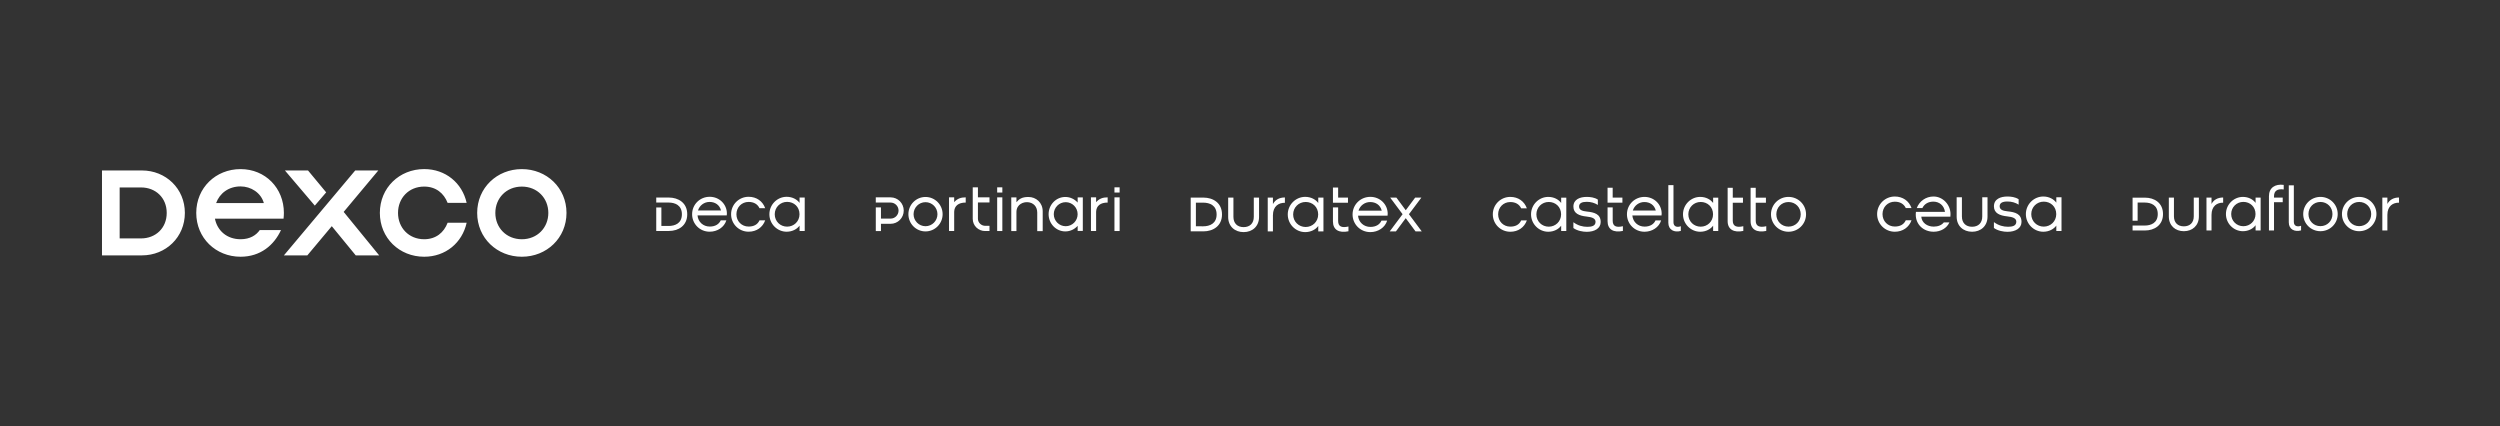 <?xml version="1.0" encoding="utf-8"?>
<!-- Generator: Adobe Illustrator 28.2.0, SVG Export Plug-In . SVG Version: 6.00 Build 0)  -->
<svg version="1.1" id="Camada_1" xmlns="http://www.w3.org/2000/svg" xmlns:xlink="http://www.w3.org/1999/xlink" x="0px" y="0px"
	 viewBox="0 0 1920 327.53" style="enable-background:new 0 0 1920 327.53;" xml:space="preserve">
<rect x="0" y="0" width="1920" height="327.53" fill="#333333" stroke="none"/>
<style type="text/css">
	.st0{fill:#FFFFFF;}
</style>
<g>
	<g>
		<path class="st0" d="M78.33,196.13h30.65c18.39,0,33-13.96,33-32.61c0-18.65-14.61-32.61-33-32.61H78.33V196.13z M91.9,183.09
			v-39.13h16.44c11.09,0,19.7,7.83,19.7,19.57c0,11.74-8.61,19.57-19.7,19.57H91.9z M150.72,163.52c0,19.3,15,33.65,34.04,33.65
			c15.26,0,25.7-8.87,31.04-20.48h-16.3c-2.74,3.91-7.44,7.04-14.74,7.04c-10.44,0-17.87-6.52-19.7-15.78h52.7
			c0.13-1.43,0.26-2.87,0.26-4.43c0-19.05-14.22-33.65-33.26-33.65S150.72,144.21,150.72,163.52 M165.98,155.95
			c2.74-7.57,9.65-12.78,18.78-12.78c7.96,0,15.65,4.83,17.87,12.78H165.98z M218.03,196.13h18l18.78-22.43l18.39,22.43h18
			l-27.26-33.39l26.61-31.83h-17.74L218.03,196.13z M218.81,130.91l22.96,27l8.74-10.17l-13.96-16.83H218.81z M291.73,163.52
			c0,19.3,15,33.65,34.04,33.65c16.44,0,29.22-10.7,32.61-26.09h-14.61c-2.87,7.57-9,12.65-18,12.65
			c-11.87,0-20.09-8.87-20.09-20.22c0-11.35,8.22-20.22,20.09-20.22c9,0,15.13,5.09,18,12.52h14.61
			c-3.39-15.26-16.17-25.96-32.61-25.96C306.73,129.87,291.73,144.21,291.73,163.52 M366.47,163.52c0,19.3,15.26,33.65,34.3,33.65
			s34.3-14.35,34.3-33.65c0-19.3-15.26-33.65-34.3-33.65S366.47,144.21,366.47,163.52 M380.42,163.52
			c0-11.35,8.48-20.22,20.35-20.22c11.87,0,20.35,8.87,20.35,20.22c0,11.35-8.48,20.22-20.35,20.22
			C388.9,183.74,380.42,174.87,380.42,163.52"/>
	</g>
	<g>
		<g>
			<path class="st0" d="M513.66,151.71h-9.67v3.85h9.51c4.94,0,10.19,2.08,10.19,8.99c0,6.97-5.25,8.99-10.19,8.99h-5.56v-14.19
				h-3.95v18.04h9.67c7.33,0,14.14-4,14.14-12.84C527.8,155.76,520.99,151.71,513.66,151.71z"/>
		</g>
		<g>
			<path class="st0" d="M545.05,151.13c-7.54,0-13.51,5.93-13.51,13.41c0,7.33,5.82,13.41,13.51,13.41c5.82,0,11.17-3.38,12.79-8.73
				h-4.31c-1.25,2.81-4.05,4.78-8.42,4.78c-5.04,0-8.99-3.53-9.41-8.58h22.45c0.05-0.26,0.11-0.78,0.11-1.45
				C558.25,156.9,552.48,151.13,545.05,151.13z M536.06,161.63c1.2-3.9,4.78-6.55,8.89-6.55c4.21,0,7.69,2.24,8.78,6.55H536.06z"/>
		</g>
		<g>
			<path class="st0" d="M574.93,155.08c3.95,0,6.86,1.66,8.37,4.83h4.37c-1.92-5.41-6.65-8.78-12.73-8.78
				c-7.43,0-13.46,5.93-13.46,13.41c0,7.49,6.03,13.41,13.46,13.41c6.08,0,10.81-3.38,12.73-8.73h-4.37
				c-1.51,3.33-4.47,4.78-8.37,4.78c-5.35,0-9.36-4.11-9.36-9.46C565.58,159.19,569.58,155.08,574.93,155.08z"/>
		</g>
		<g>
			<path class="st0" d="M614.07,151.71v4.11c-1.92-2.65-5.51-4.68-9.93-4.68c-7.17,0-13.25,5.93-13.25,13.41
				c0,7.49,6.08,13.41,13.25,13.41c4.42,0,8.01-2.03,9.93-4.68v4.11h3.95v-25.68H614.07z M604.51,174.06
				c-5.25,0-9.51-4.05-9.51-9.51c0-5.4,4.26-9.51,9.51-9.51c5.25,0,9.51,3.79,9.51,9.51C614.02,170.05,609.7,174.06,604.51,174.06z"
				/>
		</g>
	</g>
	<g>
		<g>
			<rect x="765.83" y="151.57" class="st0" width="3.97" height="25.86"/>
		</g>
		<g>
			<rect x="765.83" y="143.87" class="st0" width="3.97" height="4"/>
		</g>
		<g>
			<g>
				<path class="st0" d="M818.46,173.73c-5.06,0-9.16-4.13-9.16-9.23c0-5.1,4.1-9.23,9.16-9.23s9.16,4.13,9.16,9.23
					C827.63,169.6,823.52,173.73,818.46,173.73 M827.64,151.57v4c-2.35-2.64-5.72-4.3-9.47-4.3c-7.09,0-12.84,5.92-12.84,13.23
					c0,7.31,5.75,13.23,12.84,13.23c3.75,0,7.13-1.66,9.47-4.3v3.95h3.96v-25.8H827.64z"/>
			</g>
			<g>
				<path class="st0" d="M683.98,151.57L683.98,151.57h-11.38v4h11.38c3.38,0,6.11,2.76,6.11,6.16c0,3.4-2.74,6.16-6.11,6.16h-7.4
					v-8.62h-3.97v8.62v4v5.57h3.97v-5.57h7.4c5.57,0,10.09-4.55,10.09-10.16C694.07,156.12,689.55,151.57,683.98,151.57"/>
			</g>
			<g>
				<path class="st0" d="M710.79,173.73c-5.06,0-9.17-4.13-9.17-9.23c0-5.1,4.11-9.23,9.17-9.23c5.06,0,9.17,4.13,9.17,9.23
					C719.96,169.6,715.85,173.73,710.79,173.73 M710.79,151.27c-7.25,0-13.14,5.92-13.14,13.23c0,7.31,5.88,13.23,13.14,13.23
					c7.25,0,13.14-5.92,13.14-13.23C723.92,157.19,718.04,151.27,710.79,151.27"/>
			</g>
		</g>
		<g>
			<rect x="855.9" y="151.57" class="st0" width="3.97" height="25.86"/>
		</g>
		<g>
			<rect x="855.9" y="143.87" class="st0" width="3.97" height="4"/>
		</g>
		<g>
			<g>
				<path class="st0" d="M756.61,177.43c-5.27,0.02-9.55-4.08-9.55-9.39v-24.17h3.99v7.69h8.88v3.93h-8.88v12.55
					c0,2.97,2.62,5.39,5.57,5.39h3.31v4H756.61z"/>
			</g>
			<g>
				<path class="st0" d="M796.6,177.5v-14.36c-0.06-4.76-3.17-7.51-7.22-7.86c-3.15-0.27-8.58,1.35-8.75,7.38v14.78h-3.97v-25.86
					h3.97v3.69c1.99-2.3,4.11-4,9.18-4c5.81,0,10.99,4.24,10.99,11.06l0,15.17H796.6z"/>
			</g>
			<g>
				<path class="st0" d="M728.84,177.43v-25.86h3.97v3.69c2.45-2.78,5.2-3.69,8.86-3.69v4c-5.5,0-8.71,2.46-8.86,7.08v14.78H728.84z
					"/>
			</g>
			<g>
				<path class="st0" d="M837.85,177.43v-25.86h3.97v3.69c2.45-2.78,5.2-3.69,8.86-3.69v4c-5.5,0-8.71,2.46-8.86,7.08v14.78H837.85z
					"/>
			</g>
		</g>
	</g>
	<g>
		<g>
			<path class="st0" d="M914.46,151.75h9.76c7.4,0,14.28,4.04,14.28,12.97c0,8.87-6.88,12.97-14.28,12.97h-9.76V151.75z
				 M924.07,173.8c4.99,0,10.29-2.1,10.29-9.08c0-7.03-5.3-9.08-10.29-9.08h-5.62v18.16H924.07z"/>
		</g>
		<g>
			<path class="st0" d="M943.23,166.61v-14.86h4.04v14.8c0,4.93,2.99,7.88,7.82,7.88s7.82-2.94,7.82-7.88v-14.8h4.04v14.86
				c0,7.25-5.14,11.65-11.86,11.65C948.32,178.26,943.23,173.85,943.23,166.61z"/>
		</g>
		<g>
			<path class="st0" d="M973.62,151.75h3.99v4.99c1.68-3.2,4.83-5.09,9.19-5.09v4.1c-4.67-0.1-9.19,2.52-9.19,9.61v12.34h-3.99
				V151.75z"/>
		</g>
		<g>
			<path class="st0" d="M989,164.72c0-7.56,6.14-13.54,13.39-13.54c4.46,0,8.08,2.05,10.03,4.73v-4.15h3.99v25.93h-3.99v-4.15
				c-1.94,2.68-5.57,4.72-10.03,4.72C995.15,178.26,989,172.28,989,164.72z M1012.36,164.72c0-5.77-4.3-9.61-9.61-9.61
				c-5.3,0-9.61,4.15-9.61,9.61c0,5.51,4.31,9.61,9.61,9.61C1008.01,174.32,1012.36,170.28,1012.36,164.72z"/>
		</g>
		<g>
			<path class="st0" d="M1027.69,144.03v7.72h7.56v3.94h-11.55v-11.65H1027.69z M1027.69,159.31v10.39c0,4.31,2.73,5.46,7.93,4.25
				v3.67c-7.3,1.52-11.92-1.1-11.92-7.56v-10.76H1027.69z"/>
		</g>
		<g>
			<path class="st0" d="M1065.65,165.61h-22.68c0.42,5.09,4.41,8.66,9.5,8.66c4.41,0,7.25-1.99,8.5-4.83h4.36
				c-1.63,5.41-7.04,8.82-12.91,8.82c-7.77,0-13.65-6.14-13.65-13.54c0-7.56,6.04-13.54,13.65-13.54c7.51,0,13.33,5.83,13.33,12.97
				C1065.75,164.82,1065.7,165.35,1065.65,165.61z M1043.33,161.78h17.85c-1.1-4.36-4.62-6.61-8.87-6.61
				C1048.16,155.16,1044.54,157.84,1043.33,161.78z"/>
		</g>
		<g>
			<path class="st0" d="M1077.19,164.51l-9.55-12.76h4.78l7.19,9.71l7.24-9.71h4.78l-9.56,12.76l9.82,13.18h-4.78l-7.51-10.13
				l-7.51,10.13h-4.78L1077.19,164.51z"/>
		</g>
	</g>
	<g>
		<g>
			<path class="st0" d="M1146.48,164.6c0-7.47,6.02-13.38,13.43-13.38c6.07,0,10.79,3.37,12.71,8.77h-4.36
				c-1.5-3.16-4.41-4.82-8.35-4.82c-5.34,0-9.34,4.1-9.34,9.44s3.99,9.44,9.34,9.44c3.89,0,6.85-1.45,8.35-4.77h4.36
				c-1.92,5.34-6.64,8.71-12.71,8.71C1152.5,177.98,1146.48,172.07,1146.48,164.6z"/>
		</g>
		<g>
			<path class="st0" d="M1175.84,164.6c0-7.47,6.07-13.38,13.23-13.38c4.41,0,7.99,2.02,9.91,4.67v-4.1h3.94v25.62h-3.94v-4.1
				c-1.92,2.65-5.5,4.67-9.91,4.67C1181.91,177.98,1175.84,172.07,1175.84,164.6z M1189.43,174.09c5.19,0,9.49-3.99,9.49-9.49
				c0-5.71-4.25-9.49-9.49-9.49c-5.24,0-9.49,4.1-9.49,9.49C1179.94,170.05,1184.19,174.09,1189.43,174.09z"/>
		</g>
		<g>
			<path class="st0" d="M1208.36,175.13v-4.46c3.58,2.65,7.26,3.53,10.69,3.53c3.01,0,6.33-0.52,6.33-3.84c0-2.65-2.8-3.63-6.9-4.05
				c-5.55-0.57-10.11-2.33-10.11-7.62c0-5.65,5.14-7.47,10.27-7.47c2.54,0,5.91,0.36,8.51,2.07v4.1c-2.49-1.56-5.29-2.39-8.51-2.39
				c-3.63,0-5.91,0.99-5.91,3.63c0,2.65,2.49,3.48,5.97,3.84c5.76,0.57,10.63,1.92,10.63,8.04c0,4.88-4.62,7.52-10.69,7.52
				C1215.62,178.04,1211.37,177.31,1208.36,175.13z"/>
		</g>
		<g>
			<path class="st0" d="M1234.6,144.16h3.94v7.62h7.47v3.89h-11.41V144.16z M1238.55,159.26v10.27c0,4.25,2.7,5.39,7.83,4.2v3.63
				c-7.21,1.5-11.77-1.09-11.77-7.47v-10.63H1238.55z"/>
		</g>
		<g>
			<path class="st0" d="M1262.98,151.22c7.42,0,13.18,5.76,13.18,12.81c0,0.67-0.05,1.19-0.1,1.45h-22.41
				c0.41,5.03,4.36,8.56,9.39,8.56c4.36,0,7.16-1.97,8.4-4.77h4.31c-1.61,5.34-6.95,8.71-12.76,8.71c-7.68,0-13.49-6.07-13.49-13.38
				C1249.49,157.13,1255.45,151.22,1262.98,151.22z M1271.64,161.7c-1.09-4.31-4.56-6.54-8.77-6.54c-4.1,0-7.68,2.65-8.87,6.54
				H1271.64z"/>
		</g>
		<g>
			<path class="st0" d="M1285.23,142.19v28.53c0,3.32,2.75,4.1,5.65,3.01v3.63c-5.03,1.4-9.6-0.78-9.6-6.28v-28.89H1285.23z"/>
		</g>
		<g>
			<path class="st0" d="M1292.54,164.6c0-7.47,6.07-13.38,13.23-13.38c4.41,0,7.99,2.02,9.91,4.67v-4.1h3.94v25.62h-3.94v-4.1
				c-1.92,2.65-5.5,4.67-9.91,4.67C1298.61,177.98,1292.54,172.07,1292.54,164.6z M1306.13,174.09c5.19,0,9.49-3.99,9.49-9.49
				c0-5.71-4.25-9.49-9.49-9.49c-5.24,0-9.49,4.1-9.49,9.49C1296.64,170.05,1300.89,174.09,1306.13,174.09z"/>
		</g>
		<g>
			<path class="st0" d="M1330.77,144.22v7.57h7.83v3.89h-7.83v13.85c0,4.25,2.96,5.39,8.09,4.2v3.63
				c-7.21,1.5-12.03-1.09-12.03-7.47v-25.68H1330.77z"/>
		</g>
		<g>
			<path class="st0" d="M1348.4,144.22v7.57h7.83v3.89h-7.83v13.85c0,4.25,2.96,5.39,8.09,4.2v3.63c-7.21,1.5-12.03-1.09-12.03-7.47
				v-25.68H1348.4z"/>
		</g>
		<g>
			<path class="st0" d="M1360.12,164.6c0-7.47,6.02-13.38,13.43-13.38c7.47,0,13.49,5.91,13.49,13.38s-6.02,13.38-13.49,13.38
				C1366.14,177.98,1360.12,172.07,1360.12,164.6z M1373.56,174.04c5.34,0,9.39-4.1,9.39-9.44s-4.05-9.44-9.39-9.44
				c-5.29,0-9.34,4.1-9.34,9.44S1368.27,174.04,1373.56,174.04z"/>
		</g>
	</g>
	<g>
		<g>
			<path class="st0" d="M1441.63,164.45c0-7.55,6.08-13.53,13.58-13.53c6.13,0,10.91,3.41,12.85,8.86h-4.41
				c-1.52-3.2-4.46-4.88-8.44-4.88c-5.4,0-9.44,4.14-9.44,9.54c0,5.4,4.04,9.54,9.44,9.54c3.93,0,6.92-1.47,8.44-4.82h4.41
				c-1.94,5.4-6.71,8.81-12.85,8.81C1447.71,177.97,1441.63,172,1441.63,164.45"/>
		</g>
		<g>
			<path class="st0" d="M1497.89,166.39h-22.34c0.37,4.77,4.62,7.65,9.54,7.65c3.36,0,6.19-1.15,7.76-3.25h4.3
				c-1.94,4.46-6.71,7.18-12.11,7.18c-7.76,0-13.74-5.45-13.74-13.16c0-1.05,0.11-1.84,0.16-2.1h22.28
				c-0.68-4.98-4.46-7.86-8.91-7.86c-3.88,0-6.92,1.78-8.44,4.93h-4.3c1.94-5.19,6.87-8.86,12.85-8.86
				c7.24,0,13.05,6.34,13.05,13.53C1497.99,165.13,1497.94,166.12,1497.89,166.39"/>
		</g>
		<g>
			<path class="st0" d="M1502.71,166.33V151.5h4.04v14.78c0,4.93,2.99,7.87,7.81,7.87c4.82,0,7.81-2.94,7.81-7.87V151.5h4.04v14.84
				c0,7.24-5.14,11.64-11.85,11.64C1507.79,177.97,1502.71,173.57,1502.71,166.33"/>
		</g>
		<g>
			<path class="st0" d="M1531.33,175.09v-4.51c3.62,2.67,7.34,3.57,10.8,3.57c3.04,0,6.4-0.52,6.4-3.88c0-2.67-2.83-3.67-6.97-4.09
				c-5.61-0.58-10.22-2.36-10.22-7.71c0-5.72,5.19-7.55,10.38-7.55c2.57,0,5.98,0.37,8.6,2.1v4.14c-2.52-1.57-5.35-2.41-8.6-2.41
				c-3.67,0-5.98,1-5.98,3.67c0,2.67,2.52,3.51,6.03,3.88c5.82,0.58,10.75,1.94,10.75,8.13c0,4.93-4.67,7.6-10.8,7.6
				C1538.67,178.02,1534.37,177.29,1531.33,175.09"/>
		</g>
		<g>
			<path class="st0" d="M1579.2,164.45c0-5.77-4.3-9.59-9.6-9.59c-5.3,0-9.59,4.14-9.59,9.59c0,5.51,4.3,9.59,9.59,9.59
				C1574.85,174.04,1579.2,170,1579.2,164.45 M1555.87,164.45c0-7.55,6.13-13.53,13.37-13.53c4.46,0,8.07,2.04,10.01,4.72v-4.14
				h3.99v25.9h-3.99v-4.14c-1.94,2.67-5.56,4.72-10.01,4.72C1562,177.97,1555.87,172,1555.87,164.45"/>
		</g>
	</g>
	<g>
		<g>
			<path class="st0" d="M1637.82,173.22h9.34c4.85,0,10-2.04,10-8.83c0-6.84-5.16-8.83-10-8.83h-5.46v13.94h-3.88v-17.71h9.49
				c7.2,0,13.88,3.93,13.88,12.61c0,8.63-6.69,12.61-13.88,12.61h-9.49V173.22z"/>
		</g>
		<g>
			<path class="st0" d="M1665.66,166.23v-14.45h3.93v14.39c0,4.8,2.91,7.66,7.61,7.66c4.7,0,7.61-2.86,7.61-7.66v-14.39h3.93v14.45
				c0,7.04-5,11.33-11.54,11.33C1670.61,177.56,1665.66,173.27,1665.66,166.23"/>
		</g>
		<g>
			<path class="st0" d="M1694.57,151.78h3.88v4.85c1.63-3.11,4.7-4.95,8.93-4.95v3.98c-4.54-0.1-8.93,2.45-8.93,9.34v12h-3.88
				V151.78z"/>
		</g>
		<g>
			<path class="st0" d="M1732.24,164.39c0-5.61-4.19-9.34-9.34-9.34c-5.16,0-9.34,4.03-9.34,9.34c0,5.36,4.19,9.34,9.34,9.34
				C1728,173.73,1732.24,169.8,1732.24,164.39 M1709.52,164.39c0-7.35,5.97-13.17,13.02-13.17c4.34,0,7.86,1.99,9.75,4.59v-4.03
				h3.88V177h-3.88v-4.03c-1.89,2.6-5.41,4.59-9.75,4.59C1715.49,177.56,1709.52,171.74,1709.52,164.39"/>
		</g>
		<g>
			<path class="st0" d="M1742.56,150.66c0-6.48,4.7-9.55,11.33-8.68v3.52c-4.8-0.66-7.45,1.02-7.45,5.21v1.07h6.69v3.52h-6.69V177
				h-3.88V150.66z"/>
		</g>
		<g>
			<path class="st0" d="M1761.67,142.34v28.07c0,3.27,2.71,4.03,5.56,2.96v3.57c-4.95,1.38-9.44-0.77-9.44-6.18v-28.43H1761.67z"/>
		</g>
		<g>
			<path class="st0" d="M1791.33,164.39c0-5.26-3.98-9.29-9.24-9.29c-5.21,0-9.19,4.03-9.19,9.29c0,5.26,3.98,9.29,9.19,9.29
				C1787.35,173.68,1791.33,169.65,1791.33,164.39 M1768.87,164.39c0-7.35,5.92-13.17,13.22-13.17c7.35,0,13.27,5.82,13.27,13.17
				c0,7.35-5.92,13.17-13.27,13.17C1774.79,177.56,1768.87,171.74,1768.87,164.39"/>
		</g>
		<g>
			<path class="st0" d="M1821.08,164.39c0-5.26-3.98-9.29-9.24-9.29c-5.21,0-9.19,4.03-9.19,9.29c0,5.26,3.98,9.29,9.19,9.29
				C1817.1,173.68,1821.08,169.65,1821.08,164.39 M1798.62,164.39c0-7.35,5.92-13.17,13.22-13.17c7.35,0,13.27,5.82,13.27,13.17
				c0,7.35-5.92,13.17-13.27,13.17C1804.55,177.56,1798.62,171.74,1798.62,164.39"/>
		</g>
		<g>
			<path class="st0" d="M1829.63,151.78h3.88v4.85c1.63-3.11,4.7-4.95,8.93-4.95v3.98c-4.54-0.1-8.93,2.45-8.93,9.34v12h-3.88
				V151.78z"/>
		</g>
	</g>
</g>
</svg>
